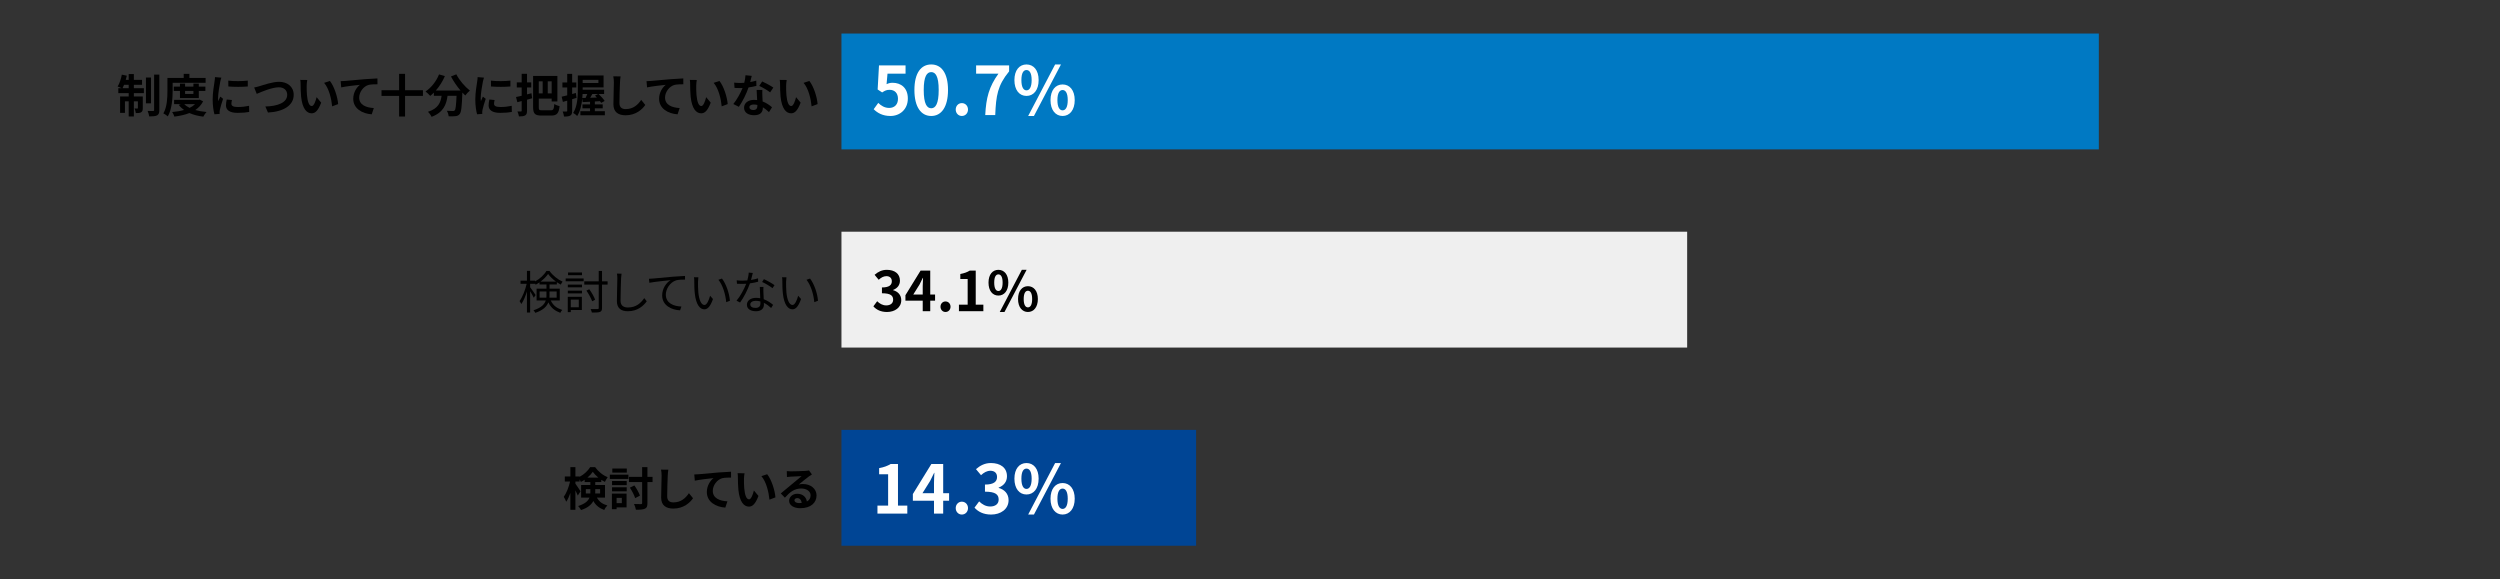 <?xml version="1.0" encoding="UTF-8"?>
<svg id="_レイヤー_1" data-name="レイヤー 1" xmlns="http://www.w3.org/2000/svg" viewBox="0 0 820 190">
  <rect x="0" y="0" width="820" height="190" fill="#333333" stroke="none"/>
  <rect x="276" y="11" width="412.417" height="38" style="fill: #0079c3; stroke-width: 0px;"/>
  <rect x="276" y="76" width="277.386" height="38" style="fill: #efefef; stroke-width: 0px;"/>
  <rect x="276" y="141" width="116.323" height="38" style="fill: #004595; stroke-width: 0px;"/>
  <g>
    <path d="M286.572,35.819l1.496-2.068c.924.902,2.068,1.65,3.586,1.65,1.694,0,2.882-1.078,2.882-2.993,0-1.892-1.1-2.948-2.75-2.948-.968,0-1.496.242-2.442.858l-1.475-.968.44-7.899h8.713v2.706h-5.919l-.308,3.455c.638-.309,1.21-.463,1.958-.463,2.729,0,5.017,1.629,5.017,5.171,0,3.631-2.684,5.721-5.699,5.721-2.574,0-4.291-1.012-5.5-2.222Z" style="fill: #fff; stroke-width: 0px;"/>
    <path d="M299.926,29.526c0-5.633,2.2-8.384,5.522-8.384,3.301,0,5.501,2.772,5.501,8.384,0,5.61-2.2,8.515-5.501,8.515-3.322,0-5.522-2.904-5.522-8.515ZM307.891,29.526c0-4.555-1.056-5.875-2.442-5.875-1.408,0-2.464,1.32-2.464,5.875,0,4.576,1.056,5.984,2.464,5.984,1.386,0,2.442-1.408,2.442-5.984Z" style="fill: #fff; stroke-width: 0px;"/>
    <path d="M313.478,35.929c0-1.188.858-2.112,2.002-2.112,1.166,0,2.024.925,2.024,2.112,0,1.188-.858,2.112-2.024,2.112-1.144,0-2.002-.924-2.002-2.112Z" style="fill: #fff; stroke-width: 0px;"/>
    <path d="M327.493,24.157h-7.327v-2.706h10.826v1.958c-3.785,4.621-4.291,7.943-4.555,14.324h-3.278c.286-5.655,1.232-9.264,4.334-13.576Z" style="fill: #fff; stroke-width: 0px;"/>
    <path d="M332.728,26.27c0-3.256,1.628-5.127,3.96-5.127,2.333,0,3.983,1.871,3.983,5.127,0,3.278-1.65,5.193-3.983,5.193-2.332,0-3.96-1.915-3.96-5.193ZM338.382,26.27c0-2.398-.748-3.3-1.694-3.3-.946,0-1.672.901-1.672,3.3s.727,3.366,1.672,3.366c.946,0,1.694-.968,1.694-3.366ZM346.083,21.143h1.914l-8.867,16.898h-1.892l8.845-16.898ZM344.565,32.849c0-3.278,1.65-5.148,3.96-5.148,2.31,0,3.982,1.87,3.982,5.148,0,3.257-1.672,5.192-3.982,5.192-2.311,0-3.96-1.936-3.96-5.192ZM350.22,32.849c0-2.398-.748-3.322-1.694-3.322s-1.694.924-1.694,3.322.748,3.345,1.694,3.345,1.694-.946,1.694-3.345Z" style="fill: #fff; stroke-width: 0px;"/>
  </g>
  <g>
    <path d="M286.468,100.478l1.242-1.675c.792.774,1.765,1.369,2.971,1.369,1.35,0,2.269-.667,2.269-1.854,0-1.314-.774-2.125-3.673-2.125v-1.908c2.449,0,3.241-.847,3.241-2.035,0-1.044-.648-1.656-1.783-1.675-.954.019-1.729.469-2.521,1.188l-1.351-1.62c1.152-1.009,2.431-1.639,3.997-1.639,2.575,0,4.321,1.261,4.321,3.547,0,1.44-.81,2.485-2.232,3.043v.09c1.512.415,2.665,1.531,2.665,3.277,0,2.449-2.143,3.871-4.681,3.871-2.107,0-3.529-.792-4.465-1.854Z" style="fill: #000; stroke-width: 0px;"/>
    <path d="M306.703,98.623h-1.584v3.457h-2.467v-3.457h-5.672v-1.801l4.97-8.066h3.169v7.851h1.584v2.017ZM302.651,96.606v-2.719c0-.774.072-1.98.108-2.755h-.072c-.324.702-.685,1.44-1.062,2.161l-2.07,3.312h3.097Z" style="fill: #000; stroke-width: 0px;"/>
    <path d="M308.481,100.604c0-.972.702-1.729,1.639-1.729.954,0,1.656.757,1.656,1.729,0,.973-.702,1.729-1.656,1.729-.937,0-1.639-.756-1.639-1.729Z" style="fill: #000; stroke-width: 0px;"/>
    <path d="M314.53,99.938h2.863v-8.427h-2.413v-1.639c1.332-.252,2.25-.594,3.097-1.116h1.962v11.182h2.503v2.143h-8.012v-2.143Z" style="fill: #000; stroke-width: 0px;"/>
    <path d="M324.231,92.699c0-2.665,1.333-4.195,3.241-4.195,1.908,0,3.259,1.53,3.259,4.195,0,2.683-1.351,4.249-3.259,4.249-1.909,0-3.241-1.566-3.241-4.249ZM328.859,92.699c0-1.963-.612-2.701-1.386-2.701-.774,0-1.369.738-1.369,2.701s.594,2.755,1.369,2.755c.774,0,1.386-.792,1.386-2.755ZM335.161,88.504h1.566l-7.256,13.828h-1.549l7.238-13.828ZM333.918,98.083c0-2.683,1.35-4.213,3.241-4.213s3.259,1.53,3.259,4.213c0,2.665-1.369,4.249-3.259,4.249s-3.241-1.584-3.241-4.249ZM338.546,98.083c0-1.963-.612-2.719-1.387-2.719-.774,0-1.386.756-1.386,2.719s.612,2.736,1.386,2.736c.774,0,1.387-.773,1.387-2.736Z" style="fill: #000; stroke-width: 0px;"/>
  </g>
  <g>
    <path d="M287.804,165.848h3.499v-10.298h-2.948v-2.002c1.628-.309,2.75-.727,3.784-1.364h2.398v13.664h3.059v2.618h-9.792v-2.618Z" style="fill: #fff; stroke-width: 0px;"/>
    <path d="M311.302,164.241h-1.936v4.225h-3.015v-4.225h-6.931v-2.2l6.073-9.857h3.873v9.593h1.936v2.465ZM306.351,161.776v-3.322c0-.946.088-2.42.132-3.366h-.088c-.396.858-.836,1.761-1.298,2.641l-2.53,4.048h3.785Z" style="fill: #fff; stroke-width: 0px;"/>
    <path d="M313.478,166.661c0-1.188.858-2.112,2.002-2.112,1.166,0,2.024.925,2.024,2.112,0,1.188-.858,2.112-2.024,2.112-1.144,0-2.002-.924-2.002-2.112Z" style="fill: #fff; stroke-width: 0px;"/>
    <path d="M319.638,166.508l1.518-2.047c.968.946,2.156,1.673,3.63,1.673,1.65,0,2.772-.814,2.772-2.267,0-1.606-.946-2.597-4.489-2.597v-2.332c2.993,0,3.961-1.034,3.961-2.486,0-1.276-.792-2.024-2.179-2.046-1.166.021-2.112.571-3.08,1.452l-1.65-1.98c1.408-1.232,2.97-2.003,4.885-2.003,3.146,0,5.281,1.541,5.281,4.335,0,1.761-.99,3.036-2.729,3.719v.11c1.848.506,3.256,1.87,3.256,4.004,0,2.992-2.618,4.73-5.721,4.73-2.574,0-4.312-.968-5.457-2.266Z" style="fill: #fff; stroke-width: 0px;"/>
    <path d="M332.728,157.002c0-3.256,1.628-5.127,3.96-5.127,2.333,0,3.983,1.871,3.983,5.127,0,3.278-1.65,5.193-3.983,5.193-2.332,0-3.96-1.915-3.96-5.193ZM338.382,157.002c0-2.398-.748-3.3-1.694-3.3-.946,0-1.672.901-1.672,3.3s.727,3.366,1.672,3.366c.946,0,1.694-.968,1.694-3.366ZM346.083,151.875h1.914l-8.867,16.898h-1.892l8.845-16.898ZM344.565,163.581c0-3.278,1.65-5.148,3.96-5.148,2.31,0,3.982,1.87,3.982,5.148,0,3.257-1.672,5.192-3.982,5.192-2.311,0-3.96-1.936-3.96-5.192ZM350.22,163.581c0-2.398-.748-3.322-1.694-3.322s-1.694.924-1.694,3.322.748,3.345,1.694,3.345,1.694-.946,1.694-3.345Z" style="fill: #fff; stroke-width: 0px;"/>
  </g>
  <g>
    <path d="M43.907,28.934h3.285v1.604h-3.285v1.095h2.925v3.824c0,.69-.105,1.11-.54,1.365-.42.256-.99.285-1.74.271-.045-.45-.24-1.08-.435-1.515.42.029.78.029.93.015.135,0,.18-.03.18-.181v-2.189h-1.32v4.98h-1.695v-4.98h-1.23v3.795h-1.59v-5.385h2.82v-1.095h-3.405v-1.604h1.125c-.39-.195-1.005-.451-1.35-.57.615-.945,1.11-2.461,1.38-3.885l1.635.345c-.09.465-.21.915-.345,1.364h.96v-1.889h1.695v1.889h2.685v1.621h-2.685v1.125ZM42.212,28.934v-1.125h-1.515c-.165.42-.345.795-.51,1.125h2.025ZM49.532,33.883h-1.665v-8.445h1.665v8.445ZM52.262,24.463v11.64c0,.96-.195,1.44-.735,1.74-.555.284-1.425.345-2.58.345-.06-.495-.3-1.275-.525-1.8.765.03,1.545.03,1.8.03.24-.016.33-.075.33-.33v-11.625h1.71Z" style="fill: #000; stroke-width: 0px;"/>
    <path d="M56.627,29.758c0,2.43-.225,6.105-1.59,8.414-.3-.299-1.05-.795-1.455-.975,1.245-2.129,1.335-5.25,1.335-7.439v-4.199h5.34v-1.336h1.86v1.336h5.325v1.59h-10.814v2.609ZM66.617,33.238c-.6,1.199-1.485,2.129-2.565,2.85,1.095.314,2.34.525,3.69.645-.36.375-.825,1.064-1.05,1.53-1.725-.21-3.255-.601-4.56-1.185-1.47.584-3.15.944-4.935,1.17-.135-.451-.45-1.125-.72-1.5,1.38-.121,2.7-.33,3.885-.676-.66-.465-1.245-1.02-1.725-1.664l.705-.256h-2.235v-1.395h8.085l.315-.075,1.11.556ZM59.027,32.158v-2.34h-2.025v-1.41h2.025v-.99h1.68v.99h2.729v-.99h1.77v.99h2.16v1.41h-2.16v2.34h-6.18ZM60.438,34.152c.45.48,1.05.885,1.755,1.23.69-.33,1.305-.75,1.8-1.23h-3.555ZM60.708,29.818v.989h2.729v-.989h-2.729Z" style="fill: #000; stroke-width: 0px;"/>
    <path d="M72.603,25.469c-.12.299-.3,1.049-.36,1.319-.21.989-.72,3.96-.72,5.444,0,.285.015.646.06.961.21-.525.45-1.021.66-1.5l.93.719c-.42,1.246-.915,2.851-1.065,3.646-.045.21-.09.54-.09.69.015.164.015.404.03.615l-1.71.119c-.3-1.035-.585-2.85-.585-4.859,0-2.235.45-4.74.615-5.88.06-.42.15-.99.15-1.455l2.085.181ZM76.082,32.803c-.12.48-.18.84-.18,1.245,0,.659.57,1.05,2.07,1.05,1.335,0,2.43-.12,3.72-.391l.045,2.011c-.96.18-2.16.3-3.84.3-2.564,0-3.78-.93-3.78-2.445,0-.615.105-1.244.255-1.935l1.709.165ZM81.272,26.443v1.92c-1.83.164-4.515.164-6.375,0l-.015-1.92c1.83.255,4.785.195,6.39,0Z" style="fill: #000; stroke-width: 0px;"/>
    <path d="M85.188,28.243c1.155-.345,4.17-1.41,6.345-1.41,2.685,0,4.8,1.545,4.8,4.29,0,3.359-3.209,5.52-8.444,5.789l-.855-1.979c4.02-.09,7.169-1.26,7.169-3.84,0-1.396-.96-2.46-2.745-2.46-2.19,0-5.7,1.471-7.245,2.16l-.84-2.1c.54-.09,1.275-.285,1.815-.45Z" style="fill: #000; stroke-width: 0px;"/>
    <path d="M100.593,28.033c-.015.96,0,2.084.09,3.149.21,2.146.66,3.601,1.59,3.601.705,0,1.29-1.74,1.575-2.91l1.5,1.8c-.99,2.579-1.92,3.495-3.12,3.495-1.62,0-3.045-1.471-3.465-5.46-.135-1.365-.165-3.09-.165-4.005,0-.42-.015-1.051-.105-1.5l2.28.029c-.105.525-.18,1.396-.18,1.801ZM110.913,34.138l-1.965.75c-.225-2.385-1.02-5.88-2.64-7.71l1.89-.63c1.41,1.726,2.55,5.31,2.715,7.59Z" style="fill: #000; stroke-width: 0px;"/>
    <path d="M113.193,26.548c1.23-.12,3.69-.329,6.405-.569,1.53-.121,3.165-.211,4.2-.256l.015,1.92c-.795,0-2.07.016-2.865.195-1.785.48-3.135,2.4-3.135,4.154,0,2.445,2.295,3.315,4.8,3.451l-.69,2.055c-3.12-.211-6.06-1.891-6.06-5.1,0-2.146,1.2-3.826,2.19-4.576-1.275.136-4.41.466-6.135.841l-.18-2.04c.585-.016,1.155-.045,1.455-.075Z" style="fill: #000; stroke-width: 0px;"/>
    <path d="M138.723,31.453h-5.865v6.765h-1.95v-6.765h-5.774v-1.86h5.774v-5.37h1.95v5.37h5.865v1.86Z" style="fill: #000; stroke-width: 0px;"/>
    <path d="M149.673,24.373c.945,1.904,2.82,4.08,4.455,5.34-.48.375-1.17,1.095-1.515,1.605-.315-.285-.63-.615-.96-.961v.105c-.165,4.529-.345,6.3-.87,6.93-.375.48-.78.63-1.365.705-.51.074-1.38.074-2.265.045-.03-.54-.27-1.29-.585-1.8.825.06,1.605.075,1.98.075.27,0,.435-.03.6-.211.3-.314.465-1.649.6-4.784h-2.955c-.375,2.88-1.35,5.444-5.235,6.899-.225-.51-.75-1.244-1.185-1.649,3.39-1.095,4.17-3.06,4.47-5.25h-2.535v-1.05c-.39.404-.795.765-1.2,1.08-.33-.405-1.095-1.125-1.53-1.44,1.875-1.26,3.525-3.329,4.425-5.609l1.92.555c-.735,1.726-1.785,3.375-2.97,4.726h8.1c-1.185-1.381-2.31-3.031-3.135-4.605l1.755-.705Z" style="fill: #000; stroke-width: 0px;"/>
    <path d="M158.748,25.469c-.12.299-.3,1.049-.36,1.319-.21.989-.72,3.96-.72,5.444,0,.285.015.646.06.961.21-.525.45-1.021.66-1.5l.93.719c-.42,1.246-.915,2.851-1.065,3.646-.045.21-.09.54-.09.69.015.164.015.404.03.615l-1.71.119c-.3-1.035-.585-2.85-.585-4.859,0-2.235.45-4.74.615-5.88.06-.42.15-.99.15-1.455l2.085.181ZM162.228,32.803c-.12.48-.18.84-.18,1.245,0,.659.57,1.05,2.07,1.05,1.335,0,2.43-.12,3.72-.391l.045,2.011c-.96.18-2.16.3-3.84.3-2.564,0-3.78-.93-3.78-2.445,0-.615.105-1.244.255-1.935l1.709.165ZM167.417,26.443v1.92c-1.83.164-4.515.164-6.375,0l-.015-1.92c1.83.255,4.785.195,6.39,0Z" style="fill: #000; stroke-width: 0px;"/>
    <path d="M174.543,32.232c-.555.15-1.11.315-1.68.465v3.615c0,.84-.15,1.26-.615,1.545-.465.27-1.11.33-2.04.33-.06-.449-.27-1.17-.495-1.635.48.029.975.029,1.14.015.18,0,.255-.06.255-.239v-3.18c-.51.135-.975.254-1.425.375l-.435-1.711c.54-.104,1.17-.255,1.86-.404v-2.73h-1.605v-1.65h1.605v-2.819h1.755v2.819h1.38v1.65h-1.38v2.28l1.455-.375.225,1.649ZM180.678,36.178c.84,0,.99-.391,1.14-2.07.42.301,1.2.6,1.725.721-.24,2.25-.825,3.074-2.7,3.074h-3.255c-2.07,0-2.73-.555-2.73-2.789v-10.2h7.964v8.37h-1.875v-.945h-4.23v2.789c0,.916.135,1.051,1.065,1.051h2.895ZM176.718,26.668v3.975h1.275v-3.975h-1.275ZM180.948,26.668h-1.29v3.975h1.29v-3.975Z" style="fill: #000; stroke-width: 0px;"/>
    <path d="M189.108,32.098c-.48.15-.96.301-1.44.436v3.795c0,.824-.135,1.274-.585,1.56-.465.284-1.095.345-2.085.33-.045-.435-.24-1.171-.435-1.65.525.03,1.05.03,1.23.015.18,0,.255-.06.255-.254v-3.315c-.495.149-.99.285-1.425.405l-.39-1.71c.51-.104,1.14-.271,1.815-.435v-2.596h-1.575v-1.635h1.575v-2.82h1.62v2.82h1.365v1.635h-1.365v2.16l1.215-.346.225,1.605ZM198.393,36.463v1.334h-8.025v-1.334h3.165v-.93h-2.49v-1.291h2.49v-.869l-2.43.119-.12-1.185c-.195,2.011-.645,4.185-1.665,5.745-.255-.314-.945-.825-1.32-1.006,1.425-2.219,1.53-5.43,1.53-7.754v-4.545h8.445v3.915h-6.855v.765h7.035v1.395h-1.845c.75.69,1.635,1.636,2.025,2.295l-1.155.631c-.105-.166-.225-.36-.375-.57l-1.695.105v.959h2.58v1.291h-2.58v.93h3.285ZM192.078,32.113c.195-.391.39-.855.555-1.291h-1.545c-.015.42-.045.871-.09,1.32l1.08-.029ZM191.118,26.188v1.035h5.16v-1.035h-5.16ZM194.298,30.822c-.24.436-.48.871-.72,1.246.705-.016,1.455-.045,2.22-.076-.225-.225-.435-.435-.645-.629l1.02-.541h-1.875Z" style="fill: #000; stroke-width: 0px;"/>
    <path d="M203.553,25.062c-.105.631-.18,1.381-.195,1.98-.075,1.59-.18,4.92-.18,6.765,0,1.5.9,1.979,2.04,1.979,2.46,0,4.02-1.409,5.085-3.029l1.35,1.665c-.96,1.409-3.06,3.39-6.45,3.39-2.43,0-4.005-1.064-4.005-3.6,0-1.995.15-5.895.15-7.17,0-.705-.06-1.425-.195-2.01l2.4.029Z" style="fill: #000; stroke-width: 0px;"/>
    <path d="M213.514,26.548c1.23-.12,3.69-.329,6.405-.569,1.53-.121,3.165-.211,4.2-.256l.015,1.92c-.795,0-2.07.016-2.865.195-1.785.48-3.135,2.4-3.135,4.154,0,2.445,2.295,3.315,4.8,3.451l-.69,2.055c-3.12-.211-6.06-1.891-6.06-5.1,0-2.146,1.2-3.826,2.19-4.576-1.275.136-4.41.466-6.135.841l-.18-2.04c.585-.016,1.155-.045,1.455-.075Z" style="fill: #000; stroke-width: 0px;"/>
    <path d="M228.364,28.033c-.015.96,0,2.084.09,3.149.21,2.146.66,3.601,1.59,3.601.705,0,1.29-1.74,1.575-2.91l1.5,1.8c-.99,2.579-1.92,3.495-3.12,3.495-1.62,0-3.045-1.471-3.465-5.46-.135-1.365-.165-3.09-.165-4.005,0-.42-.015-1.051-.105-1.5l2.28.029c-.105.525-.18,1.396-.18,1.801ZM238.684,34.138l-1.965.75c-.225-2.385-1.02-5.88-2.64-7.71l1.89-.63c1.41,1.726,2.55,5.31,2.715,7.59Z" style="fill: #000; stroke-width: 0px;"/>
    <path d="M248.104,28.168c-.675.18-1.59.375-2.58.51-.705,2.085-1.98,4.665-3.18,6.359l-1.815-.914c1.2-1.455,2.37-3.645,3.03-5.25-.255.015-.51.015-.765.015-.615,0-1.215-.015-1.86-.045l-.135-1.739c.645.074,1.44.104,1.979.104.435,0,.885-.015,1.335-.045.21-.825.375-1.726.405-2.49l2.055.21c-.12.48-.3,1.23-.51,2.025.72-.12,1.41-.285,1.995-.465l.045,1.725ZM250.053,29.503c-.045.63-.015,1.245,0,1.905.015.42.045,1.14.09,1.875,1.275.479,2.325,1.229,3.075,1.904l-.99,1.59c-.525-.479-1.2-1.08-2.01-1.574v.135c0,1.38-.75,2.459-2.865,2.459-1.845,0-3.3-.824-3.3-2.459,0-1.455,1.215-2.58,3.285-2.58.345,0,.69.029,1.005.061-.045-1.11-.12-2.416-.165-3.315h1.875ZM248.418,34.423c-.39-.091-.78-.15-1.2-.15-.855,0-1.41.36-1.41.886,0,.555.465.93,1.275.93,1.005,0,1.335-.586,1.335-1.381v-.284ZM252.603,30.298c-.855-.69-2.55-1.665-3.57-2.114l.96-1.471c1.065.465,2.91,1.471,3.66,2.01l-1.05,1.575Z" style="fill: #000; stroke-width: 0px;"/>
    <path d="M257.854,28.033c-.015.96,0,2.084.09,3.149.21,2.146.66,3.601,1.59,3.601.705,0,1.29-1.74,1.575-2.91l1.5,1.8c-.99,2.579-1.92,3.495-3.12,3.495-1.62,0-3.045-1.471-3.465-5.46-.135-1.365-.165-3.09-.165-4.005,0-.42-.015-1.051-.105-1.5l2.28.029c-.105.525-.18,1.396-.18,1.801ZM268.173,34.138l-1.965.75c-.225-2.385-1.02-5.88-2.64-7.71l1.89-.63c1.41,1.726,2.55,5.31,2.715,7.59Z" style="fill: #000; stroke-width: 0px;"/>
  </g>
  <g>
    <path d="M180.648,98.547c.855,1.801,2.055,2.535,3.78,3.121-.255.239-.525.629-.645.944-1.785-.69-3.03-1.56-3.915-3.435-.54,1.35-1.725,2.58-4.29,3.435-.09-.239-.405-.659-.6-.84,2.61-.84,3.645-1.979,4.035-3.226h-3.015v-3.854h3.24v-1.381h-2.28v-.705c-.405.285-.825.555-1.26.78-.045-.12-.12-.255-.195-.39v.09h-1.62v1.125c.42.54,1.56,2.175,1.8,2.564l-.615.885c-.21-.479-.735-1.424-1.185-2.159v7.02h-1.05v-6.93c-.495,1.62-1.155,3.165-1.83,4.124-.135-.284-.405-.719-.585-.975.93-1.26,1.875-3.614,2.325-5.654h-2.01v-1.035h2.1v-3.21h1.05v3.21h1.62v.255c1.545-.825,2.985-2.159,3.72-3.435h1.005c1.065,1.484,2.729,2.82,4.305,3.51-.21.27-.45.66-.6.975-.42-.225-.855-.494-1.29-.795v.75h-2.4v1.381h3.36v3.854h-2.955ZM179.208,97.633c.015-.256.03-.525.03-.78v-1.26h-2.25v2.04h2.22ZM182.358,92.367c-1.005-.734-1.965-1.649-2.58-2.504-.57.84-1.455,1.74-2.475,2.504h5.055ZM180.243,95.593v1.29c0,.255-.015.494-.03.75h2.37v-2.04h-2.34Z" style="fill: #000; stroke-width: 0px;"/>
    <path d="M185.539,91.333h5.895v.915h-5.895v-.915ZM190.849,101.683h-3.63v.69h-.99v-5.025h4.62v4.335ZM186.244,93.357h4.65v.885h-4.65v-.885ZM186.244,95.338h4.65v.9h-4.65v-.9ZM190.894,90.268h-4.575v-.899h4.575v.899ZM187.219,98.263v2.521h2.625v-2.521h-2.625ZM199.293,93.343h-1.83v7.649c0,.795-.195,1.125-.675,1.32s-1.365.21-2.655.21c-.06-.3-.24-.84-.42-1.155,1.035.03,1.995.016,2.28.016.285-.016.39-.09.39-.391v-7.649h-4.74v-1.065h4.74v-3.42h1.08v3.42h1.83v1.065ZM194.238,98.817c-.345-.944-1.14-2.415-1.89-3.495l.93-.449c.78,1.05,1.59,2.475,1.92,3.435l-.96.51Z" style="fill: #000; stroke-width: 0px;"/>
    <path d="M203.869,89.758c-.075.48-.12,1.005-.15,1.484-.06,1.681-.18,5.19-.18,7.41,0,1.635,1.05,2.205,2.43,2.205,2.73,0,4.275-1.529,5.34-3.074l.825,1.034c-1.005,1.41-2.925,3.271-6.195,3.271-2.13,0-3.6-.9-3.6-3.315,0-2.204.15-5.954.15-7.53,0-.539-.045-1.064-.135-1.499l1.515.015Z" style="fill: #000; stroke-width: 0px;"/>
    <path d="M214.174,91.363c.975-.09,3.78-.375,6.51-.601,1.62-.135,3.015-.21,4.005-.255v1.2c-.84,0-2.145.015-2.91.239-2.115.676-3.39,2.926-3.39,4.68,0,2.91,2.7,3.826,5.115,3.916l-.435,1.244c-2.745-.104-5.879-1.574-5.879-4.89,0-2.325,1.395-4.2,2.76-5.01-1.305.149-5.355.54-6.96.87l-.135-1.32c.57-.015,1.035-.045,1.32-.074Z" style="fill: #000; stroke-width: 0px;"/>
    <path d="M228.949,92.398c-.015.93,0,2.295.105,3.51.24,2.489.96,4.125,2.01,4.125.765,0,1.455-1.531,1.845-3.031l.945,1.08c-.885,2.521-1.8,3.375-2.82,3.375-1.395,0-2.745-1.395-3.15-5.25-.15-1.289-.165-3.09-.165-3.959,0-.346-.015-.96-.09-1.32l1.44.03c-.06.36-.105,1.05-.12,1.44ZM239.418,98.638l-1.215.479c-.255-2.67-1.155-5.609-2.565-7.35l1.17-.404c1.335,1.725,2.4,4.77,2.61,7.274Z" style="fill: #000; stroke-width: 0px;"/>
    <path d="M248.673,92.398c-.78.225-1.71.42-2.685.539-.735,2.1-2.055,4.68-3.24,6.285l-1.17-.6c1.245-1.44,2.505-3.811,3.18-5.551-.435.031-.87.045-1.305.045-.555,0-1.17-.014-1.725-.045l-.09-1.125c.555.076,1.185.105,1.83.105.525,0,1.08-.029,1.65-.074.225-.826.435-1.771.465-2.565l1.335.12c-.15.539-.345,1.439-.585,2.295.78-.12,1.56-.301,2.31-.54l.03,1.11ZM250.413,94.123c-.045.615-.03,1.05-.015,1.604.015.54.075,1.515.105,2.415,1.275.465,2.31,1.2,3.075,1.859l-.645,1.021c-.63-.569-1.425-1.229-2.385-1.694.015.225.015.435.015.6,0,1.185-.78,2.16-2.61,2.16-1.635,0-2.97-.676-2.97-2.146,0-1.364,1.29-2.25,2.97-2.25.495,0,.975.046,1.41.136-.045-1.215-.12-2.67-.15-3.705h1.2ZM249.408,98.877c-.465-.135-.975-.209-1.5-.209-1.095,0-1.815.494-1.815,1.17,0,.689.555,1.154,1.71,1.154,1.215,0,1.62-.675,1.62-1.41,0-.194,0-.435-.015-.705ZM253.368,94.527c-.795-.675-2.4-1.59-3.39-2.039l.585-.93c1.08.479,2.775,1.439,3.48,1.979l-.675.99Z" style="fill: #000; stroke-width: 0px;"/>
    <path d="M257.839,92.398c-.015.93,0,2.295.105,3.51.24,2.489.96,4.125,2.01,4.125.765,0,1.455-1.531,1.845-3.031l.945,1.08c-.885,2.521-1.8,3.375-2.82,3.375-1.395,0-2.745-1.395-3.15-5.25-.15-1.289-.165-3.09-.165-3.959,0-.346-.015-.96-.09-1.32l1.44.03c-.06.36-.105,1.05-.12,1.44ZM268.308,98.638l-1.215.479c-.255-2.67-1.155-5.609-2.565-7.35l1.17-.404c1.335,1.725,2.4,4.77,2.61,7.274Z" style="fill: #000; stroke-width: 0px;"/>
  </g>
  <g>
    <path d="M195.783,163.213c.87,1.56,1.995,2.13,3.435,2.58-.405.375-.825.959-1.02,1.484-1.485-.57-2.67-1.335-3.585-2.955-.63,1.2-1.83,2.266-4.035,2.971-.165-.36-.675-1.035-.945-1.32,2.295-.721,3.3-1.695,3.72-2.76h-2.745v-4.141h3.03v-.959h-1.875v-.766c-.405.285-.81.525-1.229.735-.105-.255-.255-.57-.435-.87v.721h-1.365v.719c.405.525,1.455,2.131,1.68,2.506l-.9,1.379c-.165-.435-.465-1.079-.78-1.709v6.375h-1.65v-5.521c-.39,1.125-.855,2.16-1.365,2.88-.165-.48-.54-1.17-.81-1.59.87-1.186,1.68-3.255,2.07-5.039h-1.725v-1.65h1.83v-3.075h1.65v3.075h1.365v.105c1.455-.736,2.76-2.011,3.479-3.166h1.62c1.035,1.44,2.565,2.7,4.125,3.285-.33.42-.675,1.08-.915,1.561-.39-.195-.795-.436-1.185-.69v.735h-1.98v.959h3.195v4.141h-2.655ZM193.623,161.848c.015-.165.015-.345.015-.51v-.9h-1.485v1.41h1.47ZM196.248,156.643c-.72-.584-1.365-1.26-1.815-1.89-.42.63-1.035,1.29-1.74,1.89h3.555ZM195.243,160.438v.945c0,.15,0,.314-.015.465h1.605v-1.41h-1.59Z" style="fill: #000; stroke-width: 0px;"/>
    <path d="M200.028,155.684h6.09v1.409h-6.09v-1.409ZM205.518,166.422h-3.27v.586h-1.545v-5.115h4.815v4.529ZM200.748,157.768h4.815v1.365h-4.815v-1.365ZM200.748,159.822h4.815v1.336h-4.815v-1.336ZM205.593,155.023h-4.754v-1.351h4.754v1.351ZM202.248,163.303v1.725h1.71v-1.725h-1.71ZM214.038,158.113h-1.68v6.885c0,1.064-.195,1.56-.81,1.845-.63.3-1.62.36-2.97.36-.075-.525-.36-1.365-.615-1.891.975.045,1.935.045,2.25.045.3-.015.405-.09.405-.375v-6.869h-4.32v-1.711h4.32v-3.18h1.74v3.18h1.68v1.711ZM208.338,163.393c-.3-.945-1.035-2.4-1.74-3.435l1.47-.735c.765,1.035,1.5,2.4,1.83,3.33l-1.56.84Z" style="fill: #000; stroke-width: 0px;"/>
    <path d="M219.213,154.062c-.105.631-.18,1.381-.195,1.98-.075,1.59-.18,4.92-.18,6.765,0,1.5.9,1.979,2.04,1.979,2.46,0,4.02-1.409,5.085-3.029l1.35,1.665c-.96,1.409-3.06,3.39-6.45,3.39-2.43,0-4.005-1.064-4.005-3.6,0-1.995.15-5.895.15-7.17,0-.705-.06-1.425-.195-2.01l2.4.029Z" style="fill: #000; stroke-width: 0px;"/>
    <path d="M229.173,155.548c1.23-.12,3.69-.329,6.405-.569,1.53-.121,3.165-.211,4.2-.256l.015,1.92c-.795,0-2.07.016-2.865.195-1.785.48-3.135,2.4-3.135,4.154,0,2.445,2.295,3.315,4.8,3.451l-.69,2.055c-3.12-.211-6.06-1.891-6.06-5.1,0-2.146,1.2-3.826,2.19-4.576-1.275.136-4.41.466-6.135.841l-.18-2.04c.585-.016,1.155-.045,1.455-.075Z" style="fill: #000; stroke-width: 0px;"/>
    <path d="M244.023,157.033c-.015.96,0,2.084.09,3.149.21,2.146.66,3.601,1.59,3.601.705,0,1.29-1.74,1.575-2.91l1.5,1.8c-.99,2.579-1.92,3.495-3.12,3.495-1.62,0-3.045-1.471-3.465-5.46-.135-1.365-.165-3.09-.165-4.005,0-.42-.015-1.051-.105-1.5l2.28.029c-.105.525-.18,1.396-.18,1.801ZM254.343,163.138l-1.965.75c-.225-2.385-1.02-5.88-2.64-7.71l1.89-.63c1.41,1.726,2.55,5.31,2.715,7.59Z" style="fill: #000; stroke-width: 0px;"/>
    <path d="M266.313,155.623c-.36.225-.705.45-1.035.675-.795.556-2.355,1.875-3.285,2.625.495-.135.915-.165,1.395-.165,2.52,0,4.44,1.575,4.44,3.734,0,2.34-1.785,4.2-5.37,4.2-2.07,0-3.63-.944-3.63-2.43,0-1.2,1.095-2.31,2.67-2.31,1.83,0,2.94,1.125,3.165,2.535.81-.436,1.215-1.125,1.215-2.025,0-1.335-1.35-2.234-3.075-2.234-2.28,0-3.765,1.215-5.354,3.014l-1.35-1.395c1.05-.855,2.835-2.369,3.72-3.09.825-.689,2.37-1.936,3.105-2.58-.765.016-2.805.105-3.585.165-.405.015-.87.06-1.215.12l-.06-1.936c.42.046.93.076,1.35.076.78,0,3.96-.076,4.8-.15.615-.045.96-.105,1.14-.15l.96,1.32ZM262.954,164.968c-.09-.96-.645-1.59-1.455-1.59-.555,0-.915.329-.915.704,0,.556.63.931,1.5.931.315,0,.6-.015.87-.045Z" style="fill: #000; stroke-width: 0px;"/>
  </g>
</svg>